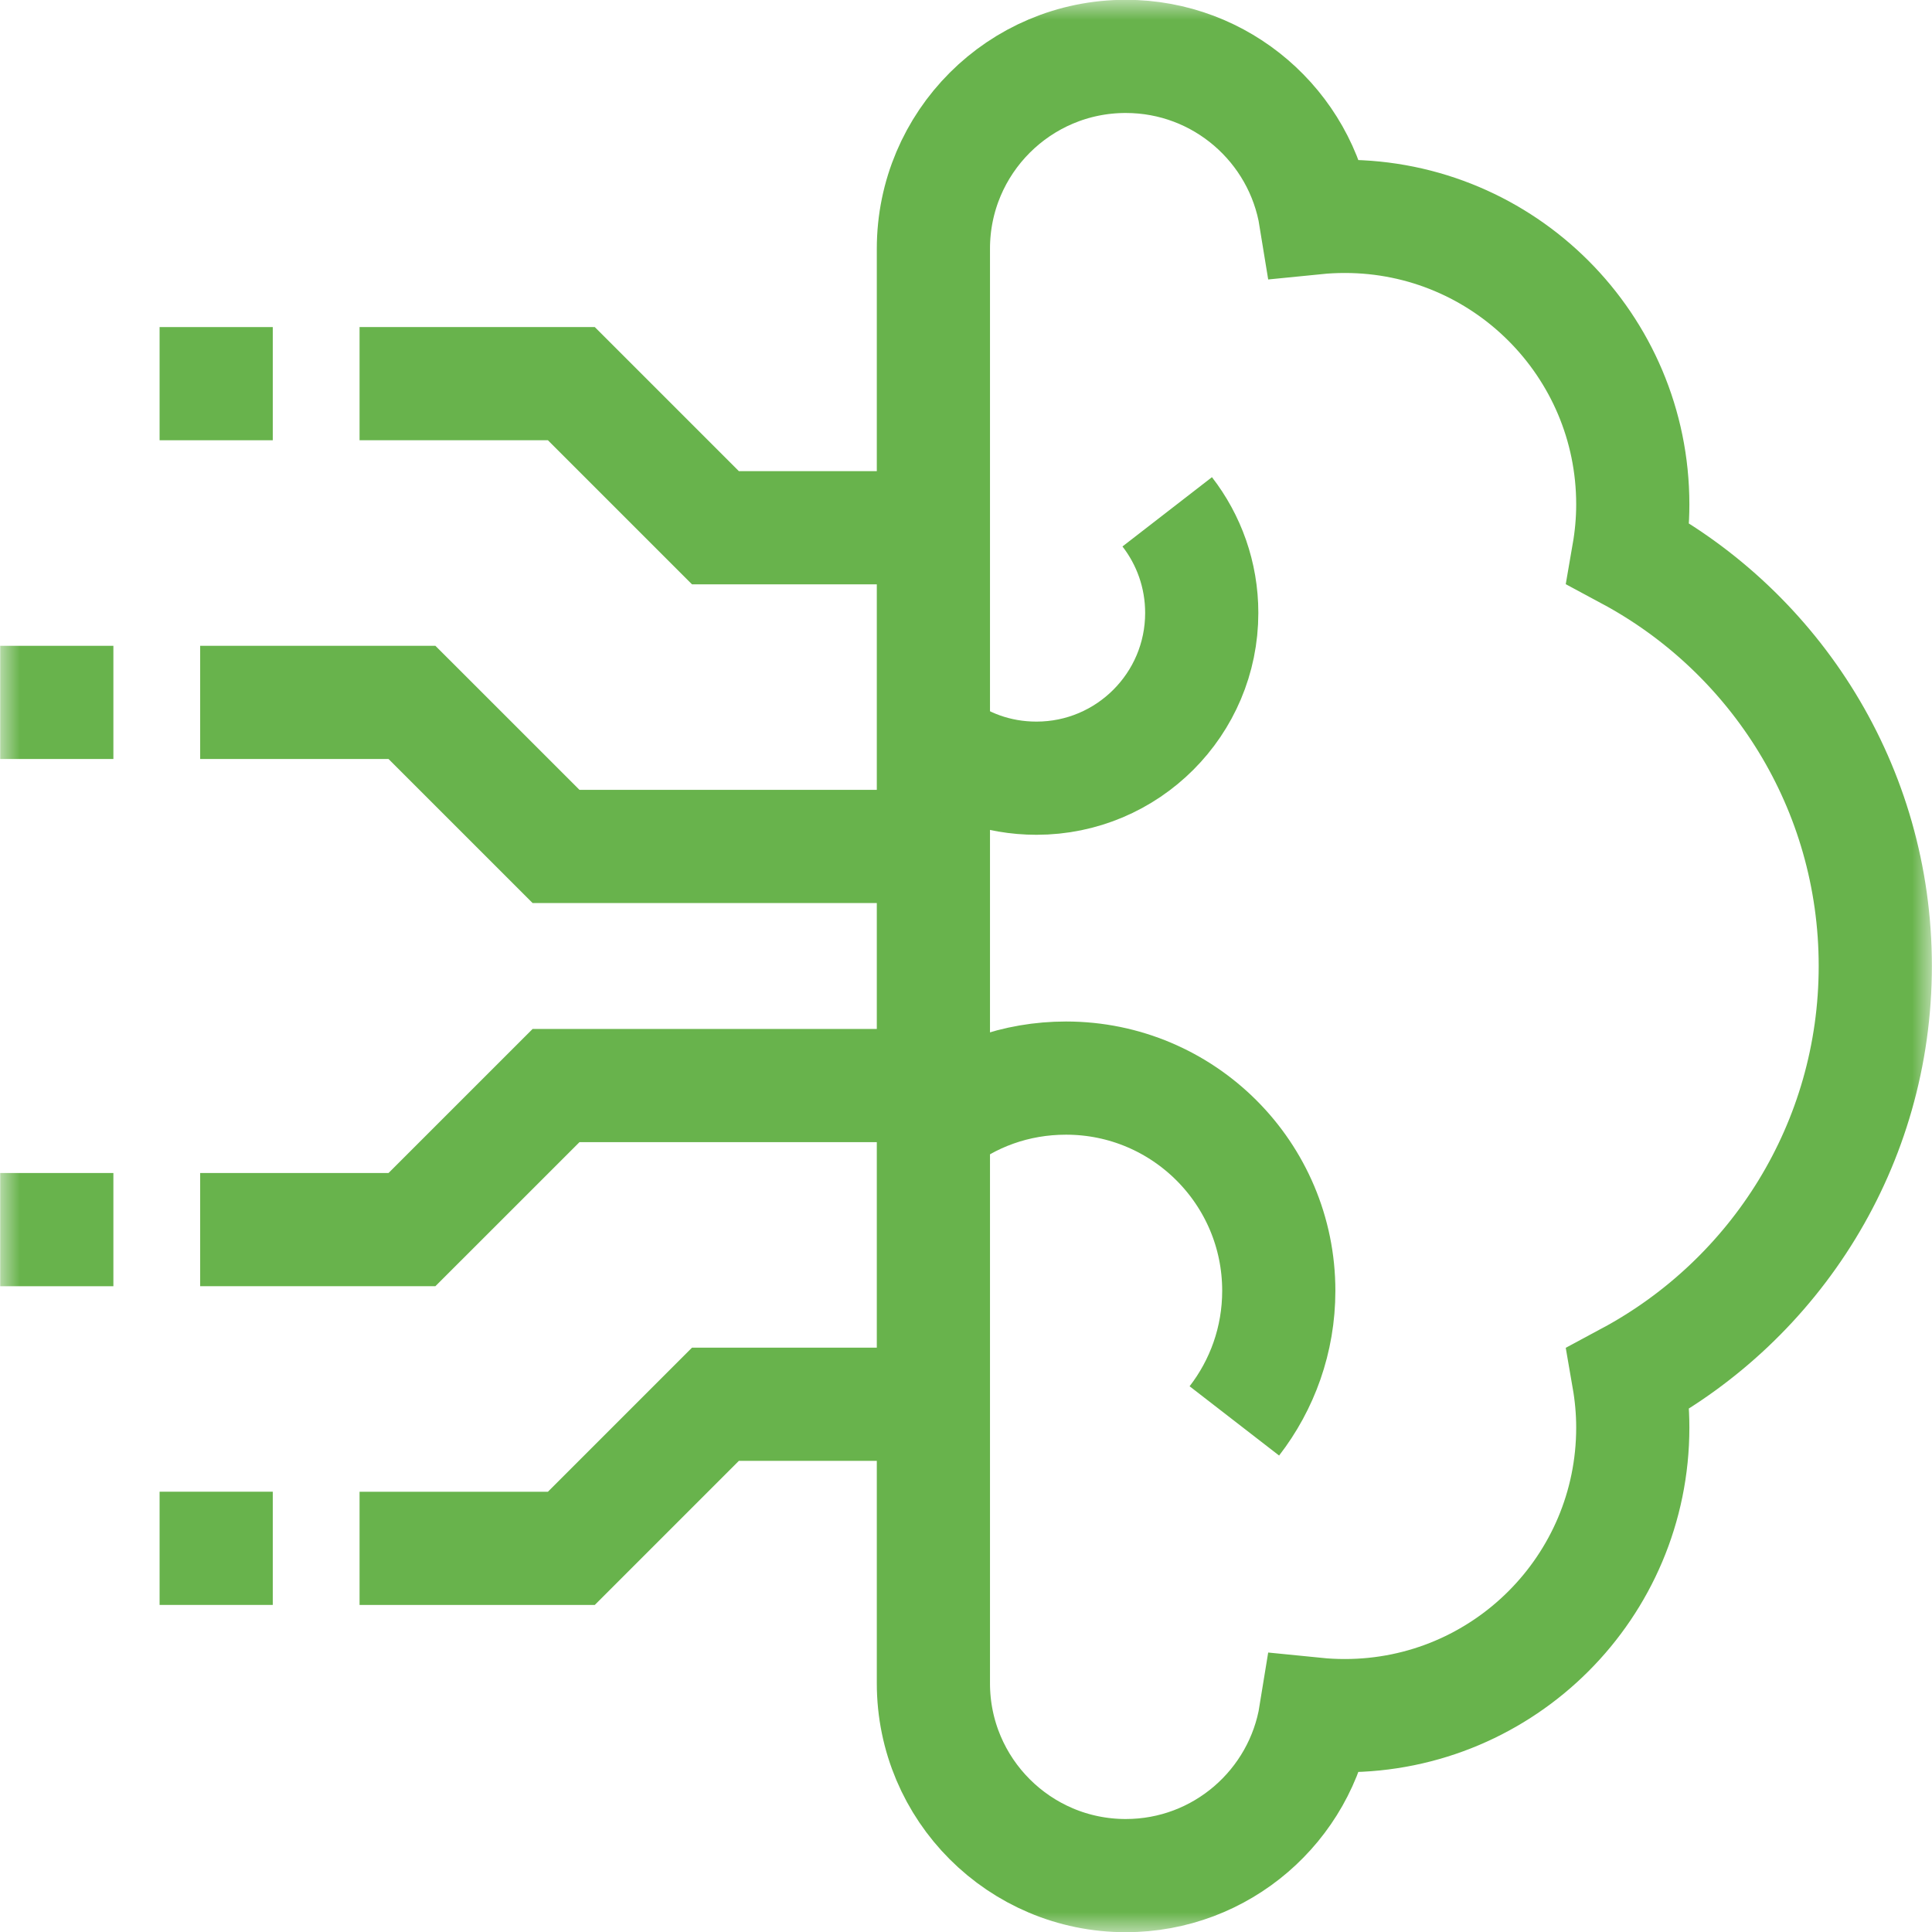<svg width="48" height="48" viewBox="0 0 48 48" fill="none" xmlns="http://www.w3.org/2000/svg">
<mask id="mask0_665_1060" style="mask-type:luminance" maskUnits="userSpaceOnUse" x="0" y="0" width="48" height="48">
<path d="M0 3.8147e-06H48V48H0V3.8147e-06Z" fill="white"/>
</mask>
<g mask="url(#mask0_665_1060)">
<path d="M32.685 42.588C32.924 42.612 33.166 42.624 33.411 42.624C37.362 42.624 40.566 39.421 40.566 35.469C40.566 35.052 40.528 34.643 40.459 34.245C44.109 32.285 46.591 28.433 46.591 24C46.591 19.567 44.109 15.715 40.459 13.755C40.528 13.357 40.566 12.948 40.566 12.531C40.566 8.579 37.362 5.376 33.411 5.376C33.166 5.376 32.924 5.388 32.685 5.412C32.318 3.138 30.347 1.401 27.969 1.401C25.33 1.401 23.19 3.541 23.19 6.18V41.82C23.19 44.459 25.33 46.599 27.969 46.599C30.347 46.599 32.318 44.862 32.685 42.588Z" stroke="#68B34C" stroke-width="2.812" stroke-miterlimit="10"/>
<path d="M28.999 12.716C29.537 13.411 29.857 14.282 29.857 15.228C29.857 17.495 28.018 19.334 25.751 19.334C24.777 19.334 23.894 19.003 23.19 18.437" stroke="#68B34C" stroke-width="2.812" stroke-miterlimit="10"/>
<path d="M30.667 35.302C31.359 34.408 31.771 33.287 31.771 32.069C31.771 29.151 29.405 26.785 26.486 26.785C25.233 26.785 24.096 27.209 23.19 27.938" stroke="#68B34C" stroke-width="2.812" stroke-miterlimit="10"/>
<path d="M23.19 26.97H13.815L10.235 30.549H4.973" stroke="#68B34C" stroke-width="2.812" stroke-miterlimit="10"/>
<path d="M23.19 34.888H17.775L14.195 38.468H8.933" stroke="#68B34C" stroke-width="2.812" stroke-miterlimit="10"/>
<path d="M23.19 21.03H13.815L10.235 17.451H4.973" stroke="#68B34C" stroke-width="2.812" stroke-miterlimit="10"/>
<path d="M23.19 13.112H17.775L14.195 9.532H8.933" stroke="#68B34C" stroke-width="2.812" stroke-miterlimit="10"/>
<path d="M1.411 16.045V18.857" stroke="#68B34C" stroke-width="2.812" stroke-miterlimit="10"/>
<path d="M1.411 29.143V31.956" stroke="#68B34C" stroke-width="2.812" stroke-miterlimit="10"/>
<path d="M5.371 37.061V39.874" stroke="#68B34C" stroke-width="2.812" stroke-miterlimit="10"/>
<path d="M5.371 8.126V10.938" stroke="#68B34C" stroke-width="2.812" stroke-miterlimit="10"/>
</g>
</svg>
